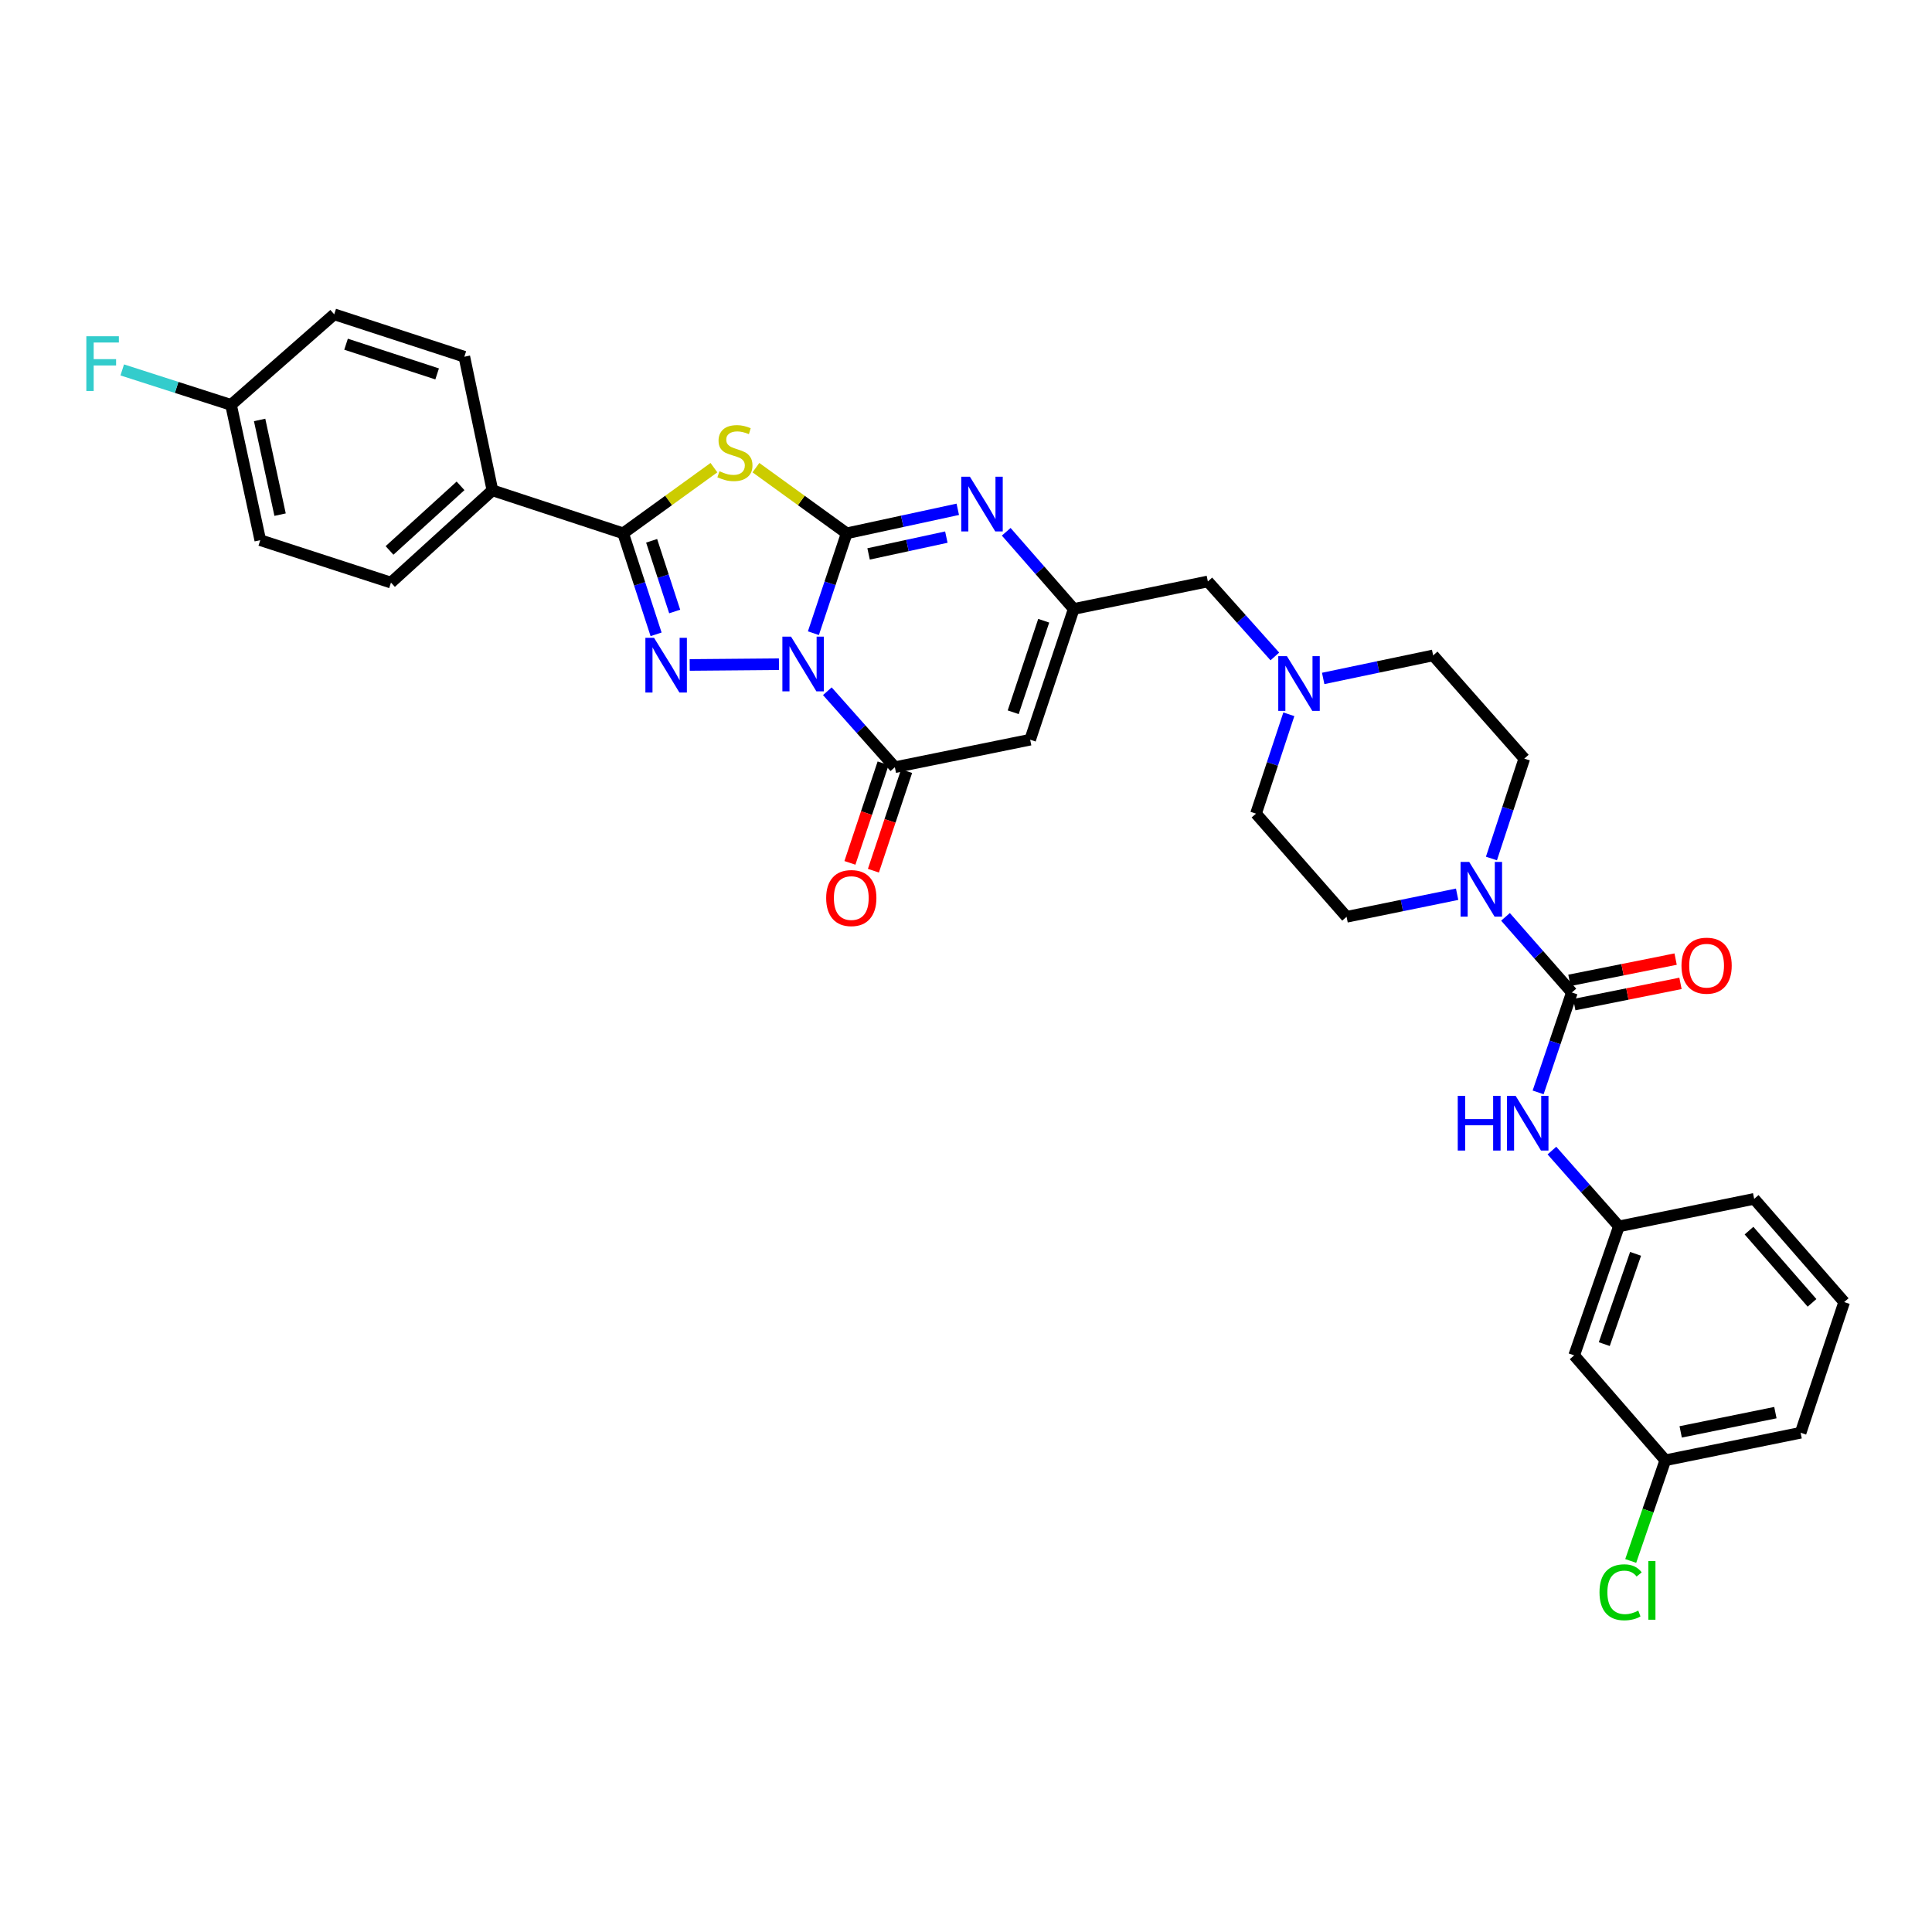 <?xml version='1.0' encoding='iso-8859-1'?>
<svg version='1.1' baseProfile='full'
              xmlns='http://www.w3.org/2000/svg'
                      xmlns:rdkit='http://www.rdkit.org/xml'
                      xmlns:xlink='http://www.w3.org/1999/xlink'
                  xml:space='preserve'
width='1000px' height='1000px' viewBox='0 0 1000 1000'>
<!-- END OF HEADER -->
<rect style='opacity:1.0;fill:#FFFFFF;stroke:none' width='1000' height='1000' x='0' y='0'> </rect>
<path class='bond-0' d='M 421.012,327.749 L 429.63,301.898' style='fill:none;fill-rule:evenodd;stroke:#0000FF;stroke-width:6px;stroke-linecap:butt;stroke-linejoin:miter;stroke-opacity:1' />
<path class='bond-0' d='M 429.63,301.898 L 438.247,276.047' style='fill:none;fill-rule:evenodd;stroke:#000000;stroke-width:6px;stroke-linecap:butt;stroke-linejoin:miter;stroke-opacity:1' />
<path class='bond-1' d='M 403.186,343.796 L 356.992,344.181' style='fill:none;fill-rule:evenodd;stroke:#0000FF;stroke-width:6px;stroke-linecap:butt;stroke-linejoin:miter;stroke-opacity:1' />
<path class='bond-4' d='M 428.225,357.783 L 445.702,377.444' style='fill:none;fill-rule:evenodd;stroke:#0000FF;stroke-width:6px;stroke-linecap:butt;stroke-linejoin:miter;stroke-opacity:1' />
<path class='bond-4' d='M 445.702,377.444 L 463.18,397.104' style='fill:none;fill-rule:evenodd;stroke:#000000;stroke-width:6px;stroke-linecap:butt;stroke-linejoin:miter;stroke-opacity:1' />
<path class='bond-2' d='M 438.247,276.047 L 414.755,259.052' style='fill:none;fill-rule:evenodd;stroke:#000000;stroke-width:6px;stroke-linecap:butt;stroke-linejoin:miter;stroke-opacity:1' />
<path class='bond-2' d='M 414.755,259.052 L 391.263,242.057' style='fill:none;fill-rule:evenodd;stroke:#CCCC00;stroke-width:6px;stroke-linecap:butt;stroke-linejoin:miter;stroke-opacity:1' />
<path class='bond-5' d='M 438.247,276.047 L 466.996,269.83' style='fill:none;fill-rule:evenodd;stroke:#000000;stroke-width:6px;stroke-linecap:butt;stroke-linejoin:miter;stroke-opacity:1' />
<path class='bond-5' d='M 466.996,269.83 L 495.746,263.613' style='fill:none;fill-rule:evenodd;stroke:#0000FF;stroke-width:6px;stroke-linecap:butt;stroke-linejoin:miter;stroke-opacity:1' />
<path class='bond-5' d='M 449.58,286.708 L 469.705,282.356' style='fill:none;fill-rule:evenodd;stroke:#000000;stroke-width:6px;stroke-linecap:butt;stroke-linejoin:miter;stroke-opacity:1' />
<path class='bond-5' d='M 469.705,282.356 L 489.83,278.004' style='fill:none;fill-rule:evenodd;stroke:#0000FF;stroke-width:6px;stroke-linecap:butt;stroke-linejoin:miter;stroke-opacity:1' />
<path class='bond-3' d='M 339.59,328.328 L 331.066,302.188' style='fill:none;fill-rule:evenodd;stroke:#0000FF;stroke-width:6px;stroke-linecap:butt;stroke-linejoin:miter;stroke-opacity:1' />
<path class='bond-3' d='M 331.066,302.188 L 322.543,276.047' style='fill:none;fill-rule:evenodd;stroke:#000000;stroke-width:6px;stroke-linecap:butt;stroke-linejoin:miter;stroke-opacity:1' />
<path class='bond-3' d='M 349.217,316.513 L 343.251,298.215' style='fill:none;fill-rule:evenodd;stroke:#0000FF;stroke-width:6px;stroke-linecap:butt;stroke-linejoin:miter;stroke-opacity:1' />
<path class='bond-3' d='M 343.251,298.215 L 337.284,279.916' style='fill:none;fill-rule:evenodd;stroke:#000000;stroke-width:6px;stroke-linecap:butt;stroke-linejoin:miter;stroke-opacity:1' />
<path class='bond-33' d='M 369.533,242.056 L 346.038,259.051' style='fill:none;fill-rule:evenodd;stroke:#CCCC00;stroke-width:6px;stroke-linecap:butt;stroke-linejoin:miter;stroke-opacity:1' />
<path class='bond-33' d='M 346.038,259.051 L 322.543,276.047' style='fill:none;fill-rule:evenodd;stroke:#000000;stroke-width:6px;stroke-linecap:butt;stroke-linejoin:miter;stroke-opacity:1' />
<path class='bond-12' d='M 322.543,276.047 L 254.876,253.79' style='fill:none;fill-rule:evenodd;stroke:#000000;stroke-width:6px;stroke-linecap:butt;stroke-linejoin:miter;stroke-opacity:1' />
<path class='bond-6' d='M 463.18,397.104 L 533.21,382.865' style='fill:none;fill-rule:evenodd;stroke:#000000;stroke-width:6px;stroke-linecap:butt;stroke-linejoin:miter;stroke-opacity:1' />
<path class='bond-13' d='M 457.101,395.078 L 448.508,420.849' style='fill:none;fill-rule:evenodd;stroke:#000000;stroke-width:6px;stroke-linecap:butt;stroke-linejoin:miter;stroke-opacity:1' />
<path class='bond-13' d='M 448.508,420.849 L 439.915,446.62' style='fill:none;fill-rule:evenodd;stroke:#FF0000;stroke-width:6px;stroke-linecap:butt;stroke-linejoin:miter;stroke-opacity:1' />
<path class='bond-13' d='M 469.259,399.131 L 460.666,424.903' style='fill:none;fill-rule:evenodd;stroke:#000000;stroke-width:6px;stroke-linecap:butt;stroke-linejoin:miter;stroke-opacity:1' />
<path class='bond-13' d='M 460.666,424.903 L 452.073,450.674' style='fill:none;fill-rule:evenodd;stroke:#FF0000;stroke-width:6px;stroke-linecap:butt;stroke-linejoin:miter;stroke-opacity:1' />
<path class='bond-34' d='M 520.82,275.246 L 538.289,295.222' style='fill:none;fill-rule:evenodd;stroke:#0000FF;stroke-width:6px;stroke-linecap:butt;stroke-linejoin:miter;stroke-opacity:1' />
<path class='bond-34' d='M 538.289,295.222 L 555.759,315.198' style='fill:none;fill-rule:evenodd;stroke:#000000;stroke-width:6px;stroke-linecap:butt;stroke-linejoin:miter;stroke-opacity:1' />
<path class='bond-8' d='M 533.21,382.865 L 555.759,315.198' style='fill:none;fill-rule:evenodd;stroke:#000000;stroke-width:6px;stroke-linecap:butt;stroke-linejoin:miter;stroke-opacity:1' />
<path class='bond-8' d='M 524.434,368.663 L 540.218,321.297' style='fill:none;fill-rule:evenodd;stroke:#000000;stroke-width:6px;stroke-linecap:butt;stroke-linejoin:miter;stroke-opacity:1' />
<path class='bond-7' d='M 813.595,513.712 L 796.418,494.138' style='fill:none;fill-rule:evenodd;stroke:#000000;stroke-width:6px;stroke-linecap:butt;stroke-linejoin:miter;stroke-opacity:1' />
<path class='bond-7' d='M 796.418,494.138 L 779.242,474.564' style='fill:none;fill-rule:evenodd;stroke:#0000FF;stroke-width:6px;stroke-linecap:butt;stroke-linejoin:miter;stroke-opacity:1' />
<path class='bond-10' d='M 813.595,513.712 L 804.864,539.566' style='fill:none;fill-rule:evenodd;stroke:#000000;stroke-width:6px;stroke-linecap:butt;stroke-linejoin:miter;stroke-opacity:1' />
<path class='bond-10' d='M 804.864,539.566 L 796.132,565.42' style='fill:none;fill-rule:evenodd;stroke:#0000FF;stroke-width:6px;stroke-linecap:butt;stroke-linejoin:miter;stroke-opacity:1' />
<path class='bond-14' d='M 814.853,519.996 L 842.333,514.494' style='fill:none;fill-rule:evenodd;stroke:#000000;stroke-width:6px;stroke-linecap:butt;stroke-linejoin:miter;stroke-opacity:1' />
<path class='bond-14' d='M 842.333,514.494 L 869.813,508.992' style='fill:none;fill-rule:evenodd;stroke:#FF0000;stroke-width:6px;stroke-linecap:butt;stroke-linejoin:miter;stroke-opacity:1' />
<path class='bond-14' d='M 812.337,507.429 L 839.817,501.928' style='fill:none;fill-rule:evenodd;stroke:#000000;stroke-width:6px;stroke-linecap:butt;stroke-linejoin:miter;stroke-opacity:1' />
<path class='bond-14' d='M 839.817,501.928 L 867.297,496.426' style='fill:none;fill-rule:evenodd;stroke:#FF0000;stroke-width:6px;stroke-linecap:butt;stroke-linejoin:miter;stroke-opacity:1' />
<path class='bond-15' d='M 555.759,315.198 L 625.184,300.959' style='fill:none;fill-rule:evenodd;stroke:#000000;stroke-width:6px;stroke-linecap:butt;stroke-linejoin:miter;stroke-opacity:1' />
<path class='bond-9' d='M 771.968,444.359 L 780.471,418.507' style='fill:none;fill-rule:evenodd;stroke:#0000FF;stroke-width:6px;stroke-linecap:butt;stroke-linejoin:miter;stroke-opacity:1' />
<path class='bond-9' d='M 780.471,418.507 L 788.975,392.655' style='fill:none;fill-rule:evenodd;stroke:#000000;stroke-width:6px;stroke-linecap:butt;stroke-linejoin:miter;stroke-opacity:1' />
<path class='bond-36' d='M 754.206,462.856 L 725.596,468.698' style='fill:none;fill-rule:evenodd;stroke:#0000FF;stroke-width:6px;stroke-linecap:butt;stroke-linejoin:miter;stroke-opacity:1' />
<path class='bond-36' d='M 725.596,468.698 L 696.987,474.539' style='fill:none;fill-rule:evenodd;stroke:#000000;stroke-width:6px;stroke-linecap:butt;stroke-linejoin:miter;stroke-opacity:1' />
<path class='bond-16' d='M 803.269,595.536 L 820.603,615.153' style='fill:none;fill-rule:evenodd;stroke:#0000FF;stroke-width:6px;stroke-linecap:butt;stroke-linejoin:miter;stroke-opacity:1' />
<path class='bond-16' d='M 820.603,615.153 L 837.937,634.77' style='fill:none;fill-rule:evenodd;stroke:#000000;stroke-width:6px;stroke-linecap:butt;stroke-linejoin:miter;stroke-opacity:1' />
<path class='bond-11' d='M 659.856,339.775 L 642.52,320.367' style='fill:none;fill-rule:evenodd;stroke:#0000FF;stroke-width:6px;stroke-linecap:butt;stroke-linejoin:miter;stroke-opacity:1' />
<path class='bond-11' d='M 642.52,320.367 L 625.184,300.959' style='fill:none;fill-rule:evenodd;stroke:#000000;stroke-width:6px;stroke-linecap:butt;stroke-linejoin:miter;stroke-opacity:1' />
<path class='bond-22' d='M 667.102,369.714 L 658.606,395.424' style='fill:none;fill-rule:evenodd;stroke:#0000FF;stroke-width:6px;stroke-linecap:butt;stroke-linejoin:miter;stroke-opacity:1' />
<path class='bond-22' d='M 658.606,395.424 L 650.11,421.134' style='fill:none;fill-rule:evenodd;stroke:#000000;stroke-width:6px;stroke-linecap:butt;stroke-linejoin:miter;stroke-opacity:1' />
<path class='bond-23' d='M 684.88,351.16 L 713.336,345.201' style='fill:none;fill-rule:evenodd;stroke:#0000FF;stroke-width:6px;stroke-linecap:butt;stroke-linejoin:miter;stroke-opacity:1' />
<path class='bond-23' d='M 713.336,345.201 L 741.792,339.242' style='fill:none;fill-rule:evenodd;stroke:#000000;stroke-width:6px;stroke-linecap:butt;stroke-linejoin:miter;stroke-opacity:1' />
<path class='bond-20' d='M 254.876,253.79 L 202.368,301.55' style='fill:none;fill-rule:evenodd;stroke:#000000;stroke-width:6px;stroke-linecap:butt;stroke-linejoin:miter;stroke-opacity:1' />
<path class='bond-20' d='M 238.377,251.474 L 201.621,284.905' style='fill:none;fill-rule:evenodd;stroke:#000000;stroke-width:6px;stroke-linecap:butt;stroke-linejoin:miter;stroke-opacity:1' />
<path class='bond-21' d='M 254.876,253.79 L 240.338,184.643' style='fill:none;fill-rule:evenodd;stroke:#000000;stroke-width:6px;stroke-linecap:butt;stroke-linejoin:miter;stroke-opacity:1' />
<path class='bond-19' d='M 837.937,634.77 L 814.791,701.533' style='fill:none;fill-rule:evenodd;stroke:#000000;stroke-width:6px;stroke-linecap:butt;stroke-linejoin:miter;stroke-opacity:1' />
<path class='bond-19' d='M 846.574,648.983 L 830.372,695.716' style='fill:none;fill-rule:evenodd;stroke:#000000;stroke-width:6px;stroke-linecap:butt;stroke-linejoin:miter;stroke-opacity:1' />
<path class='bond-31' d='M 837.937,634.77 L 907.954,620.531' style='fill:none;fill-rule:evenodd;stroke:#000000;stroke-width:6px;stroke-linecap:butt;stroke-linejoin:miter;stroke-opacity:1' />
<path class='bond-17' d='M 788.975,392.655 L 741.792,339.242' style='fill:none;fill-rule:evenodd;stroke:#000000;stroke-width:6px;stroke-linecap:butt;stroke-linejoin:miter;stroke-opacity:1' />
<path class='bond-18' d='M 696.987,474.539 L 650.11,421.134' style='fill:none;fill-rule:evenodd;stroke:#000000;stroke-width:6px;stroke-linecap:butt;stroke-linejoin:miter;stroke-opacity:1' />
<path class='bond-24' d='M 814.791,701.533 L 861.967,755.835' style='fill:none;fill-rule:evenodd;stroke:#000000;stroke-width:6px;stroke-linecap:butt;stroke-linejoin:miter;stroke-opacity:1' />
<path class='bond-26' d='M 202.368,301.55 L 134.716,279.592' style='fill:none;fill-rule:evenodd;stroke:#000000;stroke-width:6px;stroke-linecap:butt;stroke-linejoin:miter;stroke-opacity:1' />
<path class='bond-27' d='M 240.338,184.643 L 172.984,162.685' style='fill:none;fill-rule:evenodd;stroke:#000000;stroke-width:6px;stroke-linecap:butt;stroke-linejoin:miter;stroke-opacity:1' />
<path class='bond-27' d='M 226.263,193.534 L 179.115,178.163' style='fill:none;fill-rule:evenodd;stroke:#000000;stroke-width:6px;stroke-linecap:butt;stroke-linejoin:miter;stroke-opacity:1' />
<path class='bond-28' d='M 861.967,755.835 L 853.012,781.892' style='fill:none;fill-rule:evenodd;stroke:#000000;stroke-width:6px;stroke-linecap:butt;stroke-linejoin:miter;stroke-opacity:1' />
<path class='bond-28' d='M 853.012,781.892 L 844.058,807.948' style='fill:none;fill-rule:evenodd;stroke:#00CC00;stroke-width:6px;stroke-linecap:butt;stroke-linejoin:miter;stroke-opacity:1' />
<path class='bond-37' d='M 861.967,755.835 L 931.997,741.596' style='fill:none;fill-rule:evenodd;stroke:#000000;stroke-width:6px;stroke-linecap:butt;stroke-linejoin:miter;stroke-opacity:1' />
<path class='bond-37' d='M 869.918,741.141 L 918.939,731.173' style='fill:none;fill-rule:evenodd;stroke:#000000;stroke-width:6px;stroke-linecap:butt;stroke-linejoin:miter;stroke-opacity:1' />
<path class='bond-25' d='M 119.579,209.562 L 172.984,162.685' style='fill:none;fill-rule:evenodd;stroke:#000000;stroke-width:6px;stroke-linecap:butt;stroke-linejoin:miter;stroke-opacity:1' />
<path class='bond-29' d='M 119.579,209.562 L 91.426,200.519' style='fill:none;fill-rule:evenodd;stroke:#000000;stroke-width:6px;stroke-linecap:butt;stroke-linejoin:miter;stroke-opacity:1' />
<path class='bond-29' d='M 91.426,200.519 L 63.274,191.475' style='fill:none;fill-rule:evenodd;stroke:#33CCCC;stroke-width:6px;stroke-linecap:butt;stroke-linejoin:miter;stroke-opacity:1' />
<path class='bond-35' d='M 119.579,209.562 L 134.716,279.592' style='fill:none;fill-rule:evenodd;stroke:#000000;stroke-width:6px;stroke-linecap:butt;stroke-linejoin:miter;stroke-opacity:1' />
<path class='bond-35' d='M 134.376,217.359 L 144.971,266.38' style='fill:none;fill-rule:evenodd;stroke:#000000;stroke-width:6px;stroke-linecap:butt;stroke-linejoin:miter;stroke-opacity:1' />
<path class='bond-30' d='M 954.545,673.943 L 907.954,620.531' style='fill:none;fill-rule:evenodd;stroke:#000000;stroke-width:6px;stroke-linecap:butt;stroke-linejoin:miter;stroke-opacity:1' />
<path class='bond-30' d='M 937.899,674.356 L 905.285,636.967' style='fill:none;fill-rule:evenodd;stroke:#000000;stroke-width:6px;stroke-linecap:butt;stroke-linejoin:miter;stroke-opacity:1' />
<path class='bond-32' d='M 954.545,673.943 L 931.997,741.596' style='fill:none;fill-rule:evenodd;stroke:#000000;stroke-width:6px;stroke-linecap:butt;stroke-linejoin:miter;stroke-opacity:1' />
<path  class='atom-0' d='M 409.438 329.532
L 418.718 344.532
Q 419.638 346.012, 421.118 348.692
Q 422.598 351.372, 422.678 351.532
L 422.678 329.532
L 426.438 329.532
L 426.438 357.852
L 422.558 357.852
L 412.598 341.452
Q 411.438 339.532, 410.198 337.332
Q 408.998 335.132, 408.638 334.452
L 408.638 357.852
L 404.958 357.852
L 404.958 329.532
L 409.438 329.532
' fill='#0000FF'/>
<path  class='atom-2' d='M 338.532 330.123
L 347.812 345.123
Q 348.732 346.603, 350.212 349.283
Q 351.692 351.963, 351.772 352.123
L 351.772 330.123
L 355.532 330.123
L 355.532 358.443
L 351.652 358.443
L 341.692 342.043
Q 340.532 340.123, 339.292 337.923
Q 338.092 335.723, 337.732 335.043
L 337.732 358.443
L 334.052 358.443
L 334.052 330.123
L 338.532 330.123
' fill='#0000FF'/>
<path  class='atom-3' d='M 372.398 243.916
Q 372.718 244.036, 374.038 244.596
Q 375.358 245.156, 376.798 245.516
Q 378.278 245.836, 379.718 245.836
Q 382.398 245.836, 383.958 244.556
Q 385.518 243.236, 385.518 240.956
Q 385.518 239.396, 384.718 238.436
Q 383.958 237.476, 382.758 236.956
Q 381.558 236.436, 379.558 235.836
Q 377.038 235.076, 375.518 234.356
Q 374.038 233.636, 372.958 232.116
Q 371.918 230.596, 371.918 228.036
Q 371.918 224.476, 374.318 222.276
Q 376.758 220.076, 381.558 220.076
Q 384.838 220.076, 388.558 221.636
L 387.638 224.716
Q 384.238 223.316, 381.678 223.316
Q 378.918 223.316, 377.398 224.476
Q 375.878 225.596, 375.918 227.556
Q 375.918 229.076, 376.678 229.996
Q 377.478 230.916, 378.598 231.436
Q 379.758 231.956, 381.678 232.556
Q 384.238 233.356, 385.758 234.156
Q 387.278 234.956, 388.358 236.596
Q 389.478 238.196, 389.478 240.956
Q 389.478 244.876, 386.838 246.996
Q 384.238 249.076, 379.878 249.076
Q 377.358 249.076, 375.438 248.516
Q 373.558 247.996, 371.318 247.076
L 372.398 243.916
' fill='#CCCC00'/>
<path  class='atom-6' d='M 502.017 246.743
L 511.297 261.743
Q 512.217 263.223, 513.697 265.903
Q 515.177 268.583, 515.257 268.743
L 515.257 246.743
L 519.017 246.743
L 519.017 275.063
L 515.137 275.063
L 505.177 258.663
Q 504.017 256.743, 502.777 254.543
Q 501.577 252.343, 501.217 251.663
L 501.217 275.063
L 497.537 275.063
L 497.537 246.743
L 502.017 246.743
' fill='#0000FF'/>
<path  class='atom-10' d='M 760.465 446.14
L 769.745 461.14
Q 770.665 462.62, 772.145 465.3
Q 773.625 467.98, 773.705 468.14
L 773.705 446.14
L 777.465 446.14
L 777.465 474.46
L 773.585 474.46
L 763.625 458.06
Q 762.465 456.14, 761.225 453.94
Q 760.025 451.74, 759.665 451.06
L 759.665 474.46
L 755.985 474.46
L 755.985 446.14
L 760.465 446.14
' fill='#0000FF'/>
<path  class='atom-11' d='M 754.528 567.205
L 758.368 567.205
L 758.368 579.245
L 772.848 579.245
L 772.848 567.205
L 776.688 567.205
L 776.688 595.525
L 772.848 595.525
L 772.848 582.445
L 758.368 582.445
L 758.368 595.525
L 754.528 595.525
L 754.528 567.205
' fill='#0000FF'/>
<path  class='atom-11' d='M 784.488 567.205
L 793.768 582.205
Q 794.688 583.685, 796.168 586.365
Q 797.648 589.045, 797.728 589.205
L 797.728 567.205
L 801.488 567.205
L 801.488 595.525
L 797.608 595.525
L 787.648 579.125
Q 786.488 577.205, 785.248 575.005
Q 784.048 572.805, 783.688 572.125
L 783.688 595.525
L 780.008 595.525
L 780.008 567.205
L 784.488 567.205
' fill='#0000FF'/>
<path  class='atom-12' d='M 666.107 339.621
L 675.387 354.621
Q 676.307 356.101, 677.787 358.781
Q 679.267 361.461, 679.347 361.621
L 679.347 339.621
L 683.107 339.621
L 683.107 367.941
L 679.227 367.941
L 669.267 351.541
Q 668.107 349.621, 666.867 347.421
Q 665.667 345.221, 665.307 344.541
L 665.307 367.941
L 661.627 367.941
L 661.627 339.621
L 666.107 339.621
' fill='#0000FF'/>
<path  class='atom-14' d='M 427.625 464.83
Q 427.625 458.03, 430.985 454.23
Q 434.345 450.43, 440.625 450.43
Q 446.905 450.43, 450.265 454.23
Q 453.625 458.03, 453.625 464.83
Q 453.625 471.71, 450.225 475.63
Q 446.825 479.51, 440.625 479.51
Q 434.385 479.51, 430.985 475.63
Q 427.625 471.75, 427.625 464.83
M 440.625 476.31
Q 444.945 476.31, 447.265 473.43
Q 449.625 470.51, 449.625 464.83
Q 449.625 459.27, 447.265 456.47
Q 444.945 453.63, 440.625 453.63
Q 436.305 453.63, 433.945 456.43
Q 431.625 459.23, 431.625 464.83
Q 431.625 470.55, 433.945 473.43
Q 436.305 476.31, 440.625 476.31
' fill='#FF0000'/>
<path  class='atom-15' d='M 870.333 499.831
Q 870.333 493.031, 873.693 489.231
Q 877.053 485.431, 883.333 485.431
Q 889.613 485.431, 892.973 489.231
Q 896.333 493.031, 896.333 499.831
Q 896.333 506.711, 892.933 510.631
Q 889.533 514.511, 883.333 514.511
Q 877.093 514.511, 873.693 510.631
Q 870.333 506.751, 870.333 499.831
M 883.333 511.311
Q 887.653 511.311, 889.973 508.431
Q 892.333 505.511, 892.333 499.831
Q 892.333 494.271, 889.973 491.471
Q 887.653 488.631, 883.333 488.631
Q 879.013 488.631, 876.653 491.431
Q 874.333 494.231, 874.333 499.831
Q 874.333 505.551, 876.653 508.431
Q 879.013 511.311, 883.333 511.311
' fill='#FF0000'/>
<path  class='atom-29' d='M 827.9 824.168
Q 827.9 817.128, 831.18 813.448
Q 834.5 809.728, 840.78 809.728
Q 846.62 809.728, 849.74 813.848
L 847.1 816.008
Q 844.82 813.008, 840.78 813.008
Q 836.5 813.008, 834.22 815.888
Q 831.98 818.728, 831.98 824.168
Q 831.98 829.768, 834.3 832.648
Q 836.66 835.528, 841.22 835.528
Q 844.34 835.528, 847.98 833.648
L 849.1 836.648
Q 847.62 837.608, 845.38 838.168
Q 843.14 838.728, 840.66 838.728
Q 834.5 838.728, 831.18 834.968
Q 827.9 831.208, 827.9 824.168
' fill='#00CC00'/>
<path  class='atom-29' d='M 853.18 808.008
L 856.86 808.008
L 856.86 838.368
L 853.18 838.368
L 853.18 808.008
' fill='#00CC00'/>
<path  class='atom-30' d='M 44.689 174.05
L 61.529 174.05
L 61.529 177.29
L 48.489 177.29
L 48.489 185.89
L 60.089 185.89
L 60.089 189.17
L 48.489 189.17
L 48.489 202.37
L 44.689 202.37
L 44.689 174.05
' fill='#33CCCC'/>
</svg>
